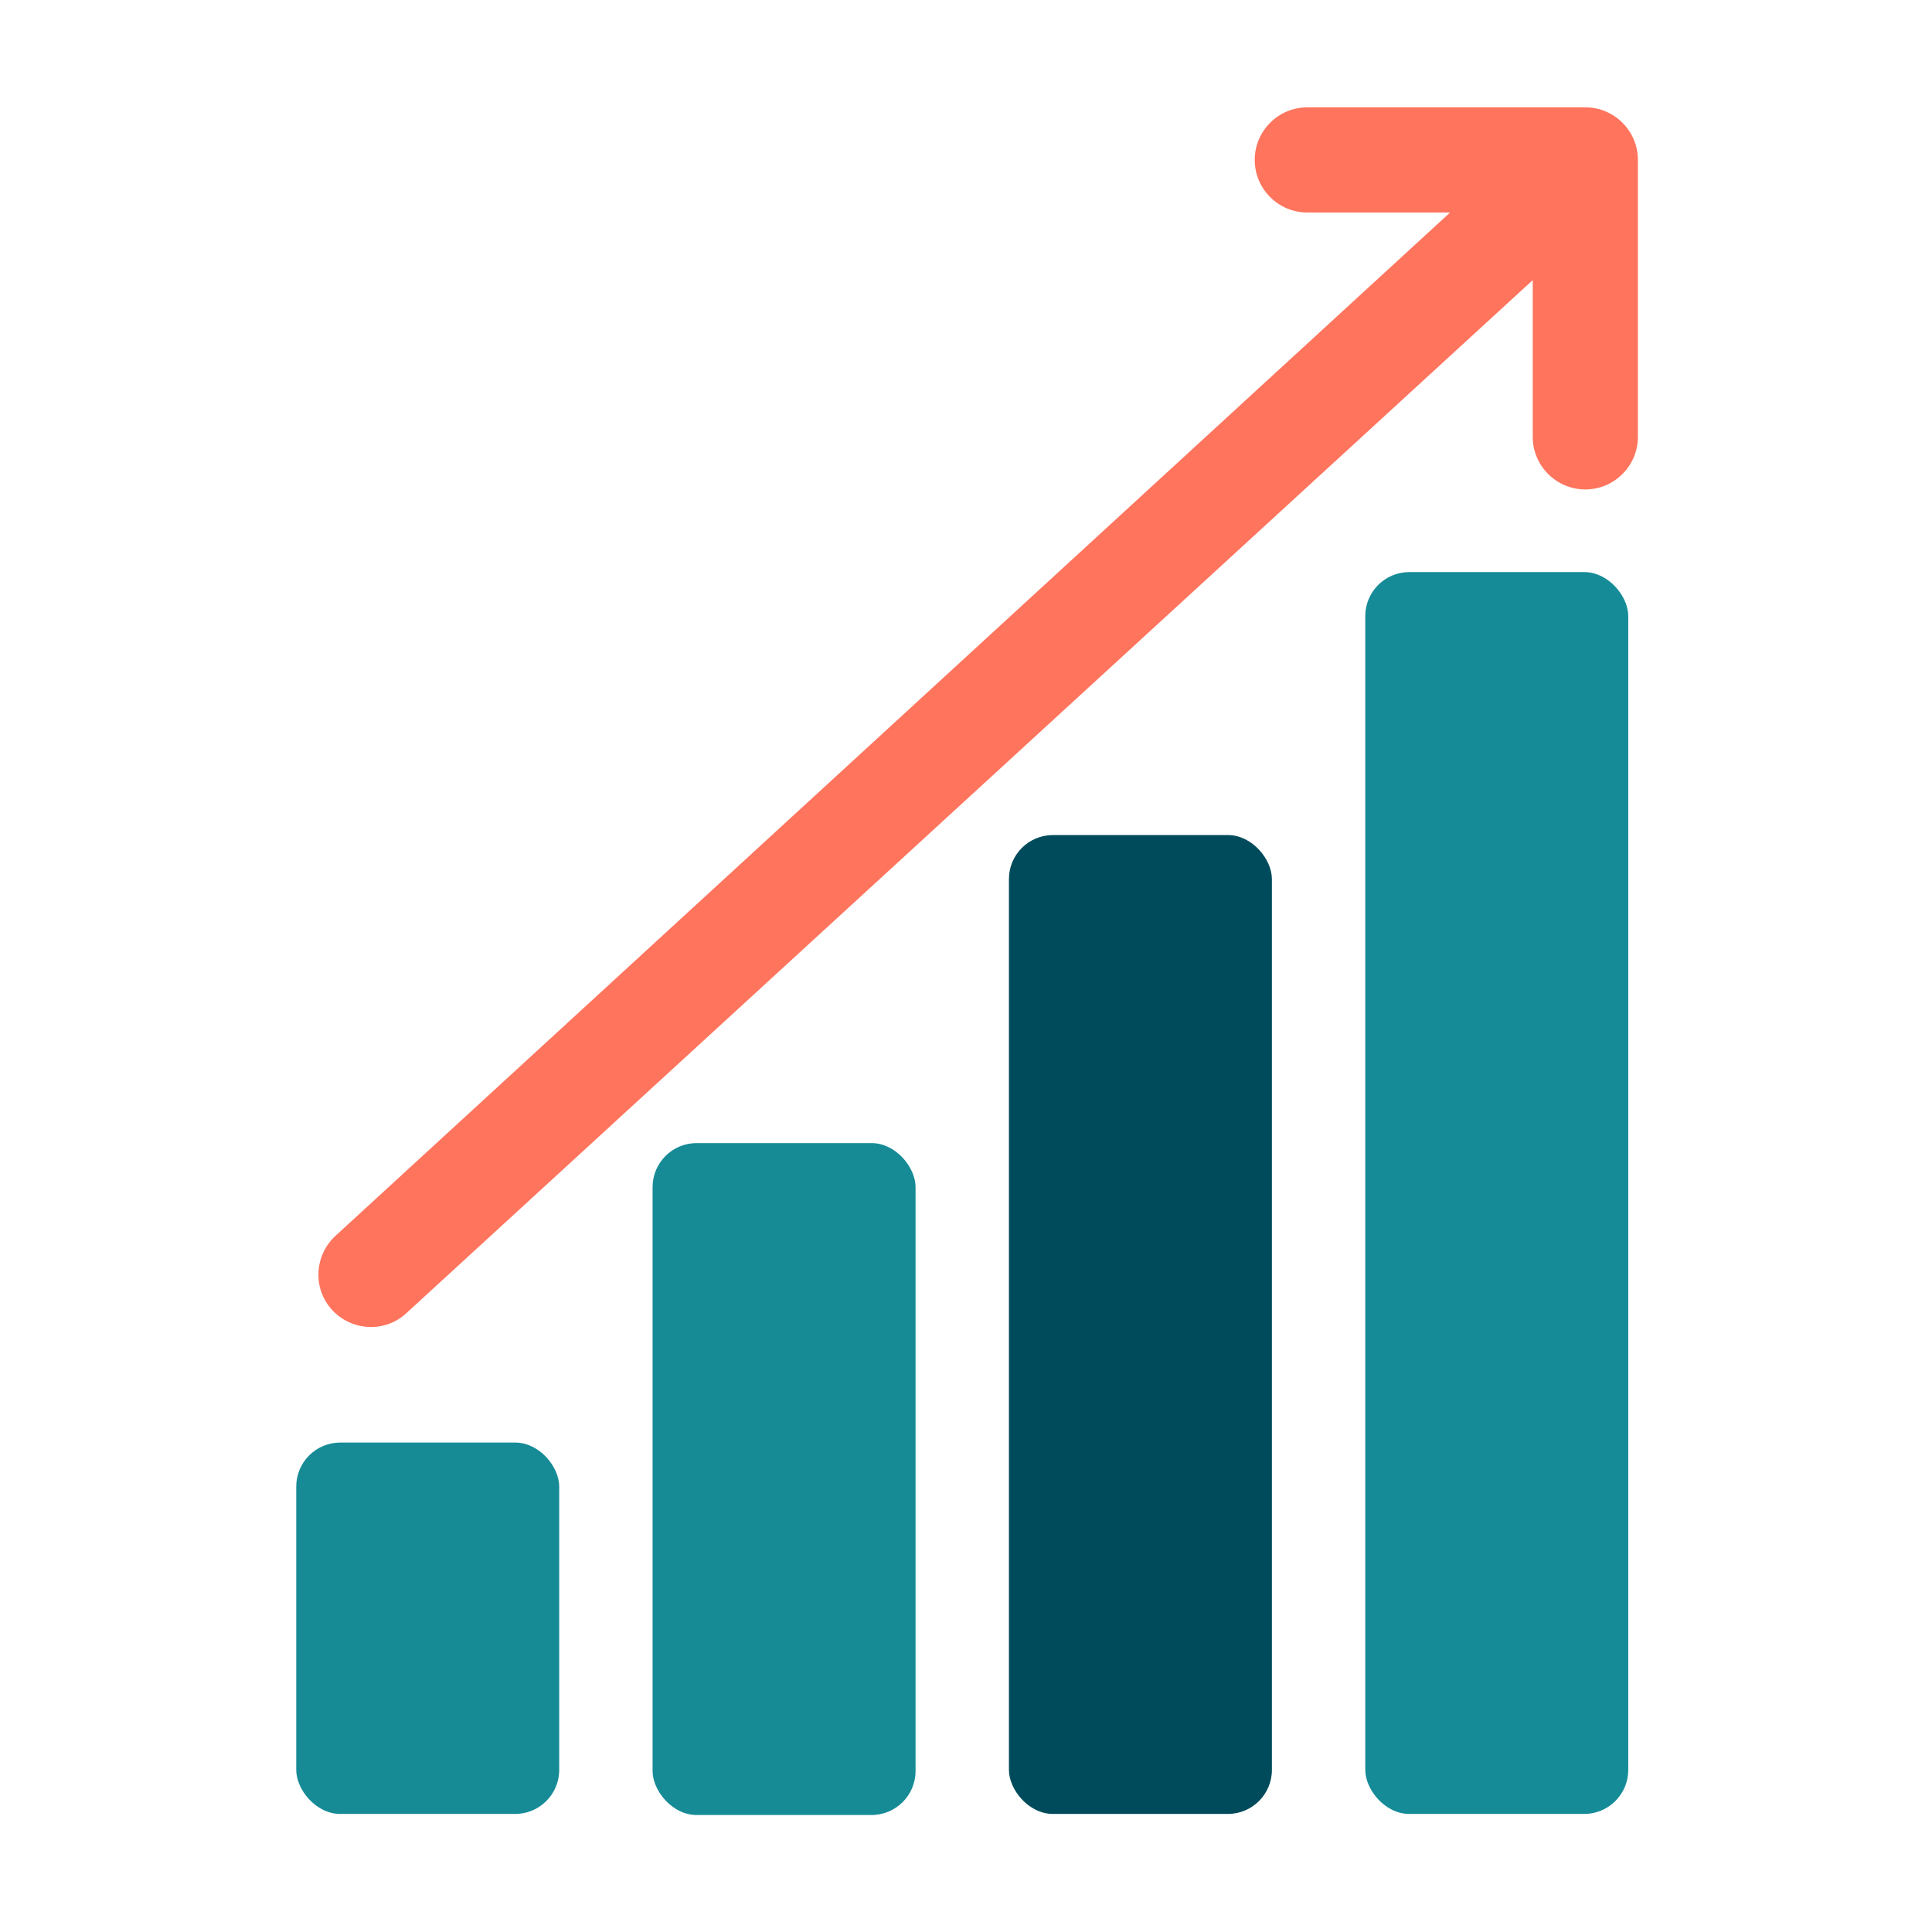<?xml version="1.0" encoding="UTF-8"?>
<svg id="_レイヤー_1" data-name="レイヤー_1" xmlns="http://www.w3.org/2000/svg" version="1.1" viewBox="0 0 180 180">
  <!-- Generator: Adobe Illustrator 29.8.3, SVG Export Plug-In . SVG Version: 2.1.1 Build 3)  -->
  <defs>
    <style>
      .st0 {
        fill: #158b97;
      }

      .st1 {
        fill: #004b5b;
      }

      .st2 {
        fill: #168b96;
      }

      .st3 {
        fill: #ff745d;
      }
    </style>
  </defs>
  <g id="_レイヤー_1-2">
    <g>
      <rect class="st2" x="27.6" y="134.4" width="24.5" height="34.6" rx="4.1" ry="4.1"/>
      <rect class="st2" x="60.8" y="106.5" width="24.5" height="62.6" rx="4.1" ry="4.1"/>
      <rect class="st1" x="94" y="77.8" width="24.5" height="91.2" rx="4.1" ry="4.1"/>
      <rect class="st0" x="127.2" y="53.3" width="24.5" height="115.7" rx="4.1" ry="4.1"/>
      <path class="st3" d="M147.6,10h-25.8c-2.7,0-4.9,2.2-4.9,4.9s2.2,4.9,4.9,4.9h13.3L31.3,115.1c-2,1.8-2.2,4.9-.4,6.9s4.9,2.2,6.9.4L142.8,26.1v14.6c0,2.7,2.2,4.9,4.9,4.9s4.9-2.2,4.9-4.9V14.9c0-2.7-2.2-4.9-4.9-4.9Z"/>
    </g>
  </g>
</svg>